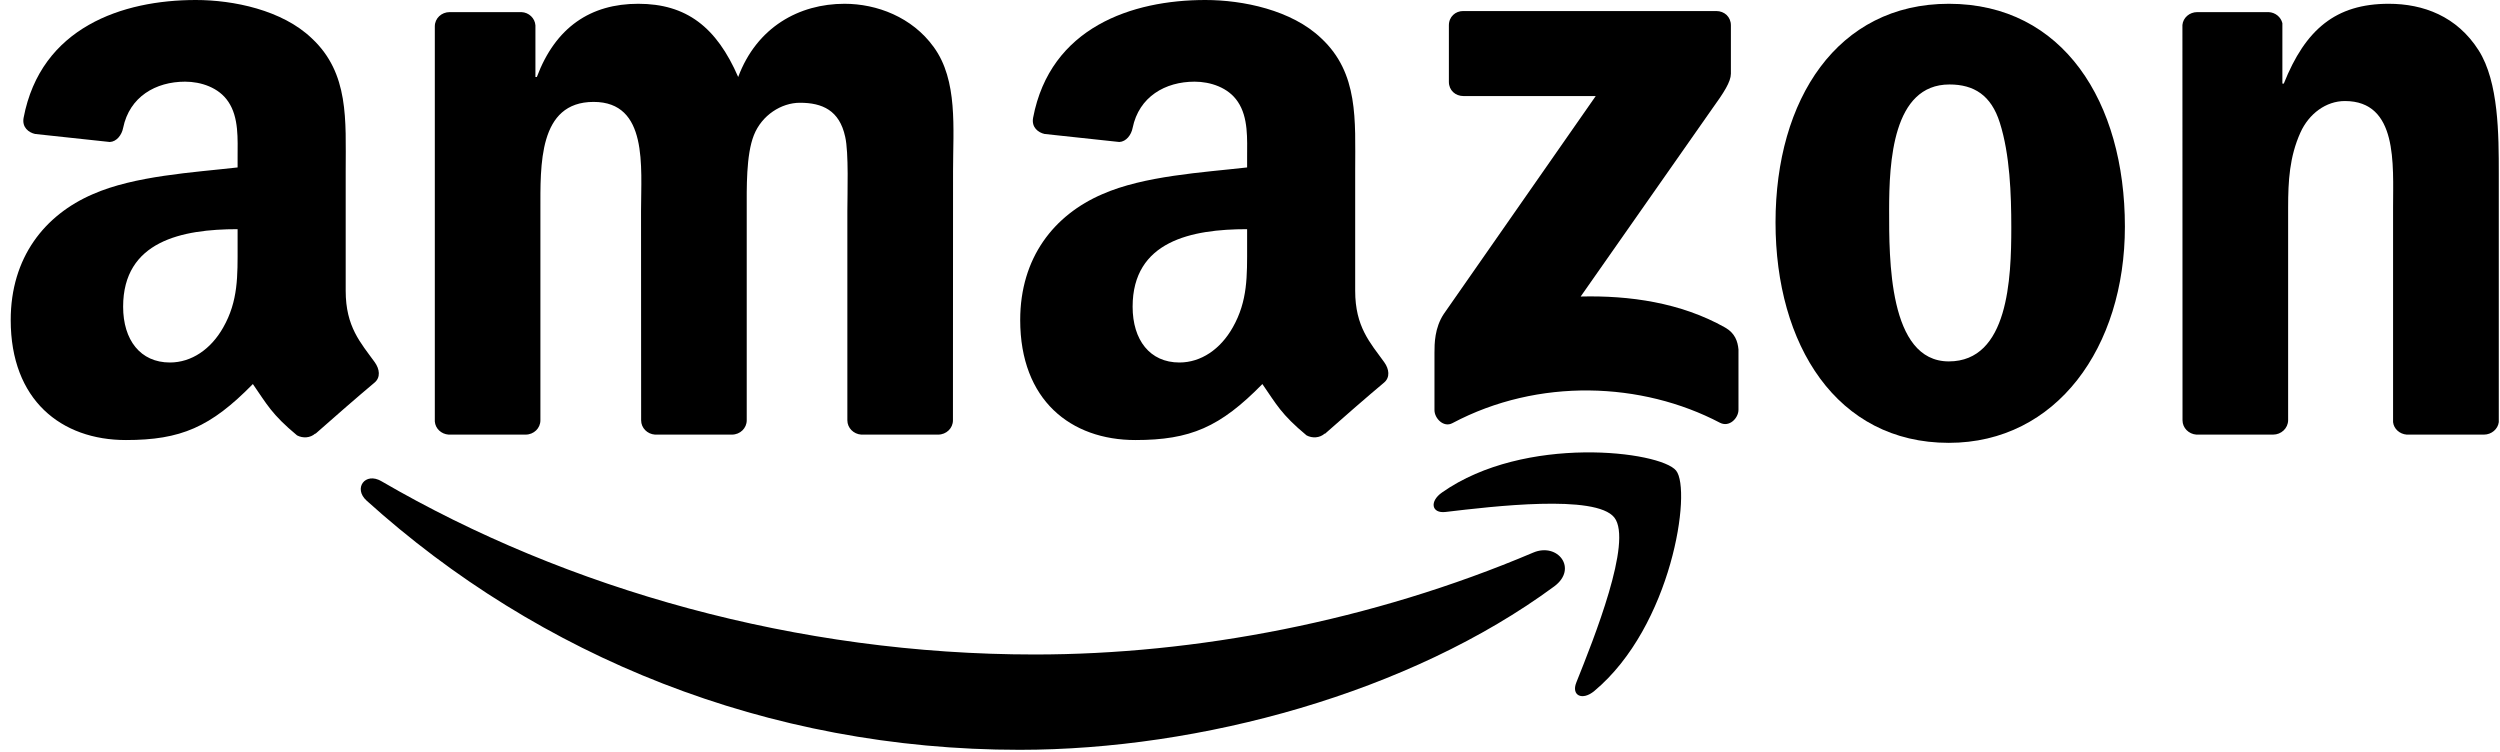 <?xml version="1.0" encoding="utf-8"?><svg width="123" height="37" viewBox="0 0 123 37" fill="none" xmlns="http://www.w3.org/2000/svg">
<path d="M76.469 28.85C69.356 34.093 59.045 36.891 50.167 36.891C37.72 36.891 26.514 32.287 18.036 24.63C17.37 24.027 17.967 23.207 18.766 23.676C27.915 28.999 39.228 32.201 50.913 32.201C58.794 32.201 67.464 30.571 75.436 27.187C76.64 26.676 77.647 27.976 76.469 28.85Z" fill="black"/>
<path d="M79.427 25.465C78.521 24.304 73.416 24.917 71.125 25.188C70.427 25.274 70.32 24.666 70.949 24.229C75.015 21.368 81.686 22.194 82.464 23.153C83.242 24.117 82.261 30.805 78.441 33.996C77.855 34.487 77.295 34.226 77.556 33.576C78.414 31.433 80.338 26.633 79.427 25.465Z" fill="black"/>
<path d="M71.285 4.028V1.246C71.285 0.825 71.604 0.543 71.988 0.543H84.441C84.841 0.543 85.16 0.831 85.16 1.246V3.628C85.155 4.028 84.819 4.55 84.222 5.376L77.769 14.589C80.167 14.53 82.698 14.887 84.873 16.113C85.363 16.39 85.496 16.795 85.533 17.195V20.163C85.533 20.568 85.086 21.042 84.617 20.797C80.785 18.788 75.697 18.57 71.46 20.818C71.029 21.053 70.576 20.584 70.576 20.179V17.36C70.576 16.907 70.581 16.134 71.034 15.447L78.51 4.726H72.004C71.604 4.726 71.285 4.443 71.285 4.028Z" fill="black"/>
<path d="M25.858 21.383H22.07C21.708 21.356 21.42 21.085 21.393 20.738V1.294C21.393 0.905 21.718 0.596 22.123 0.596H25.656C26.024 0.612 26.317 0.895 26.343 1.246V3.788H26.413C27.334 1.332 29.066 0.186 31.4 0.186C33.771 0.186 35.253 1.332 36.319 3.788C37.235 1.332 39.319 0.186 41.551 0.186C43.139 0.186 44.876 0.841 45.937 2.312C47.136 3.948 46.89 6.325 46.89 8.408L46.885 20.68C46.885 21.069 46.56 21.383 46.155 21.383H42.372C41.993 21.356 41.69 21.053 41.69 20.68V10.374C41.69 9.554 41.764 7.507 41.583 6.73C41.301 5.424 40.453 5.056 39.356 5.056C38.439 5.056 37.48 5.669 37.091 6.65C36.702 7.63 36.739 9.271 36.739 10.374V20.68C36.739 21.069 36.414 21.383 36.009 21.383H32.226C31.843 21.356 31.544 21.053 31.544 20.68L31.539 10.374C31.539 8.206 31.896 5.014 29.205 5.014C26.482 5.014 26.588 8.126 26.588 10.374V20.68C26.588 21.069 26.264 21.383 25.858 21.383Z" fill="black"/>
<path d="M95.881 0.186C101.503 0.186 104.545 5.014 104.545 11.152C104.545 17.083 101.183 21.788 95.881 21.788C90.361 21.788 87.356 16.96 87.356 10.944C87.356 4.891 90.398 0.186 95.881 0.186ZM95.913 4.156C93.121 4.156 92.945 7.96 92.945 10.332C92.945 12.708 92.908 17.781 95.881 17.781C98.817 17.781 98.956 13.689 98.956 11.195C98.956 9.554 98.886 7.593 98.391 6.037C97.965 4.683 97.118 4.156 95.913 4.156Z" fill="black"/>
<path d="M111.835 21.383H108.062C107.684 21.356 107.38 21.053 107.38 20.68L107.375 1.23C107.407 0.873 107.721 0.596 108.105 0.596H111.617C111.947 0.612 112.219 0.836 112.293 1.14V4.113H112.363C113.423 1.454 114.91 0.186 117.526 0.186C119.226 0.186 120.883 0.799 121.949 2.477C122.94 4.033 122.94 6.65 122.94 8.531V20.77C122.897 21.111 122.583 21.383 122.21 21.383H118.41C118.064 21.356 117.776 21.101 117.739 20.77V10.209C117.739 8.083 117.984 4.971 115.368 4.971C114.446 4.971 113.599 5.589 113.178 6.527C112.645 7.715 112.576 8.898 112.576 10.209V20.68C112.57 21.069 112.24 21.383 111.835 21.383Z" fill="black"/>
<path d="M61.358 12.096V11.275C58.619 11.275 55.725 11.861 55.725 15.091C55.725 16.726 56.572 17.835 58.027 17.835C59.093 17.835 60.047 17.179 60.649 16.114C61.395 14.803 61.358 13.572 61.358 12.096ZM65.178 21.33C64.928 21.554 64.565 21.57 64.283 21.421C63.025 20.376 62.801 19.892 62.109 18.895C60.031 21.016 58.56 21.65 55.864 21.65C52.677 21.65 50.194 19.684 50.194 15.746C50.194 12.671 51.862 10.577 54.233 9.554C56.29 8.648 59.162 8.488 61.358 8.238V7.748C61.358 6.847 61.427 5.781 60.899 5.004C60.436 4.305 59.551 4.018 58.773 4.018C57.329 4.018 56.04 4.758 55.725 6.293C55.661 6.634 55.411 6.97 55.07 6.986L51.393 6.591C51.084 6.522 50.743 6.272 50.828 5.797C51.675 1.343 55.699 0 59.301 0C61.144 0 63.553 0.49 65.008 1.886C66.851 3.607 66.675 5.904 66.675 8.403V14.307C66.675 16.082 67.411 16.86 68.103 17.819C68.349 18.16 68.402 18.57 68.093 18.826C67.32 19.471 65.945 20.669 65.189 21.341L65.178 21.33Z" fill="black"/>
<path d="M11.69 12.096V11.275C8.951 11.275 6.058 11.861 6.058 15.091C6.058 16.726 6.905 17.835 8.36 17.835C9.425 17.835 10.379 17.179 10.981 16.114C11.727 14.803 11.69 13.572 11.69 12.096ZM15.511 21.33C15.26 21.554 14.898 21.57 14.615 21.421C13.358 20.376 13.134 19.892 12.441 18.895C10.363 21.016 8.892 21.65 6.196 21.65C3.01 21.65 0.527 19.684 0.527 15.746C0.527 12.671 2.194 10.577 4.566 9.554C6.622 8.648 9.495 8.488 11.69 8.238V7.748C11.69 6.847 11.759 5.781 11.232 5.004C10.768 4.305 9.884 4.018 9.106 4.018C7.662 4.018 6.372 4.758 6.058 6.293C5.994 6.634 5.743 6.97 5.402 6.986L1.726 6.591C1.416 6.522 1.075 6.272 1.161 5.797C2.008 1.343 6.031 0 9.633 0C11.477 0 13.885 0.49 15.34 1.886C17.184 3.607 17.008 5.904 17.008 8.403V14.307C17.008 16.082 17.743 16.86 18.436 17.819C18.681 18.16 18.734 18.57 18.425 18.826C17.653 19.471 16.278 20.669 15.521 21.341L15.511 21.33Z" fill="black"/>
</svg>
